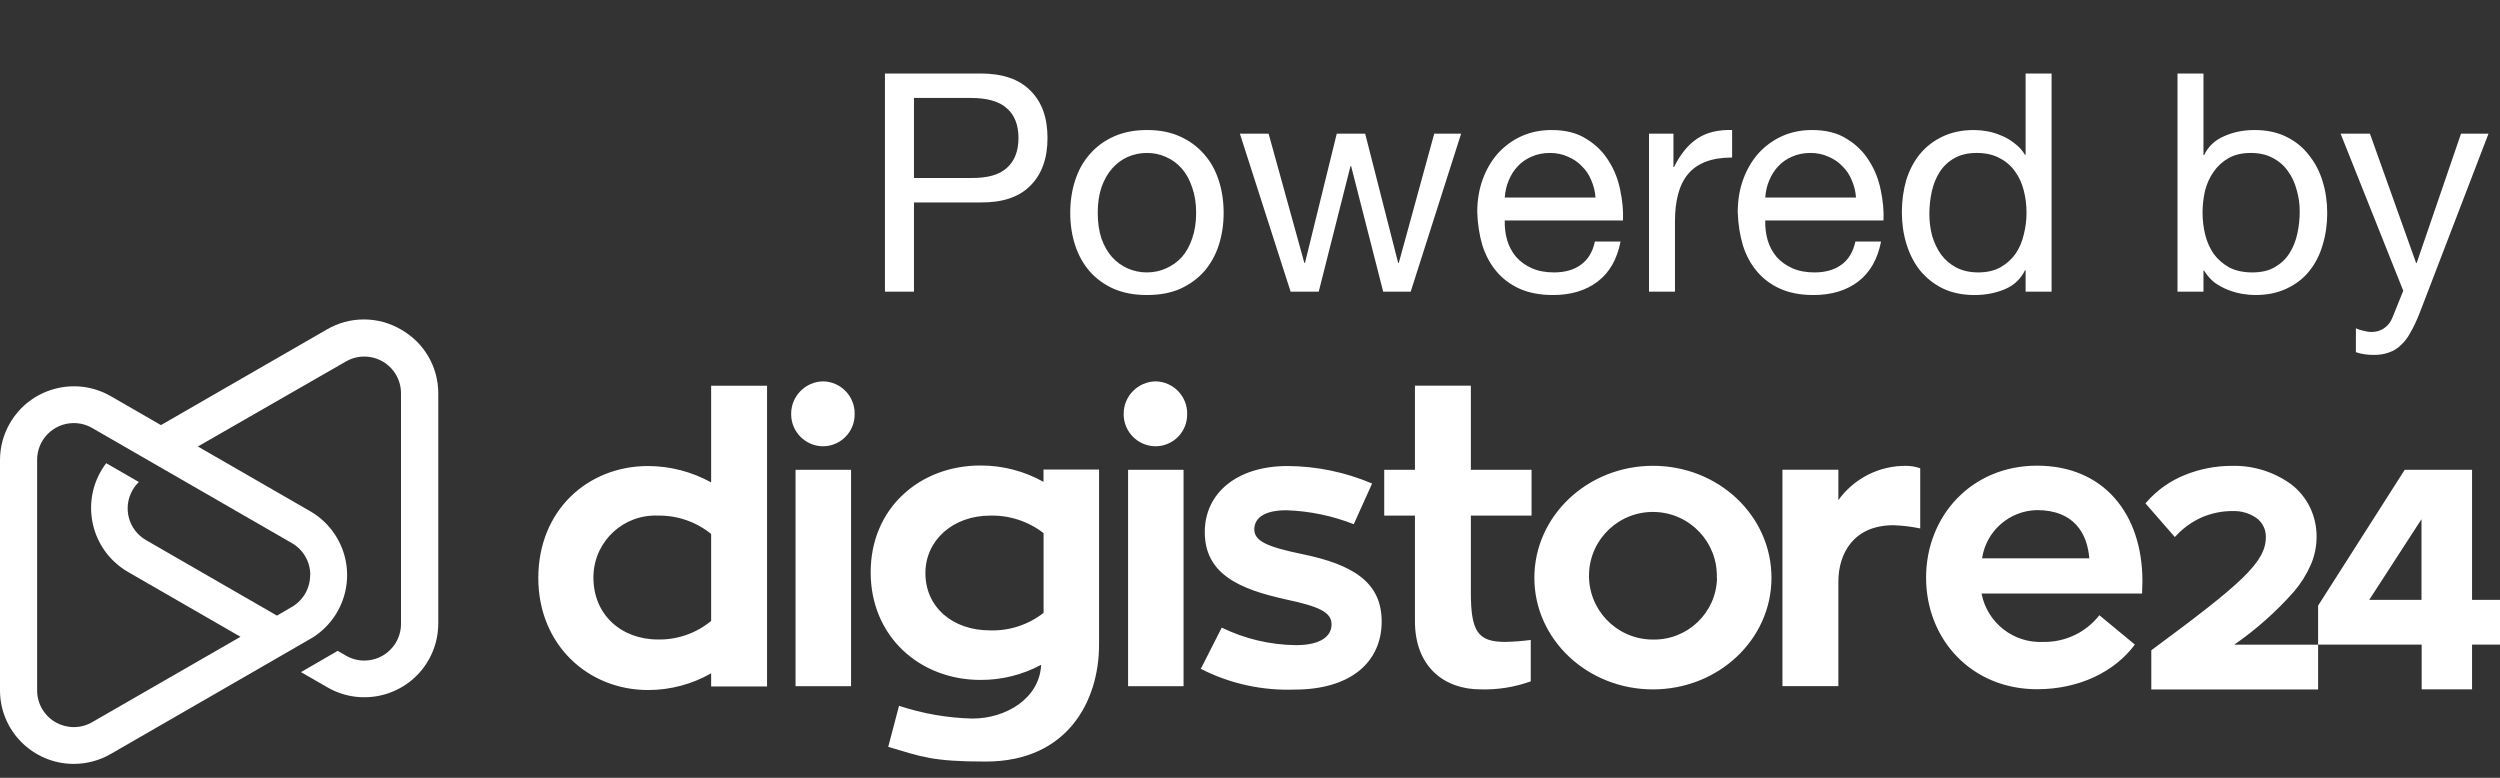 <svg width="90" height="28" viewBox="0 0 90 28" fill="none" xmlns="http://www.w3.org/2000/svg">
<rect x="0" y="0" width="90" height="28" fill="#333333" stroke="none"/>
<path d="M32.903 6.408H34.949C35.543 6.415 35.976 6.294 36.247 6.045C36.526 5.796 36.665 5.436 36.665 4.967C36.665 4.498 36.526 4.142 36.247 3.9C35.976 3.651 35.543 3.526 34.949 3.526H32.903V6.408ZM31.858 2.646H35.301C36.093 2.646 36.691 2.851 37.094 3.262C37.505 3.665 37.71 4.234 37.71 4.967C37.71 5.7 37.505 6.272 37.094 6.683C36.691 7.094 36.093 7.295 35.301 7.288H32.903V10.5H31.858V2.646ZM39.519 7.662C39.519 8.007 39.563 8.315 39.651 8.586C39.746 8.85 39.874 9.074 40.036 9.257C40.197 9.433 40.384 9.569 40.597 9.664C40.817 9.759 41.048 9.807 41.29 9.807C41.532 9.807 41.759 9.759 41.972 9.664C42.192 9.569 42.383 9.433 42.544 9.257C42.705 9.074 42.83 8.85 42.918 8.586C43.013 8.315 43.061 8.007 43.061 7.662C43.061 7.317 43.013 7.013 42.918 6.749C42.83 6.478 42.705 6.25 42.544 6.067C42.383 5.884 42.192 5.744 41.972 5.649C41.759 5.554 41.532 5.506 41.29 5.506C41.048 5.506 40.817 5.554 40.597 5.649C40.384 5.744 40.197 5.884 40.036 6.067C39.874 6.25 39.746 6.478 39.651 6.749C39.563 7.013 39.519 7.317 39.519 7.662ZM38.529 7.662C38.529 7.244 38.587 6.855 38.705 6.496C38.822 6.129 38.998 5.814 39.233 5.55C39.468 5.279 39.757 5.066 40.102 4.912C40.447 4.758 40.843 4.681 41.29 4.681C41.745 4.681 42.141 4.758 42.478 4.912C42.822 5.066 43.112 5.279 43.347 5.55C43.581 5.814 43.758 6.129 43.875 6.496C43.992 6.855 44.051 7.244 44.051 7.662C44.051 8.08 43.992 8.469 43.875 8.828C43.758 9.187 43.581 9.503 43.347 9.774C43.112 10.038 42.822 10.247 42.478 10.401C42.141 10.548 41.745 10.621 41.29 10.621C40.843 10.621 40.447 10.548 40.102 10.401C39.757 10.247 39.468 10.038 39.233 9.774C38.998 9.503 38.822 9.187 38.705 8.828C38.587 8.469 38.529 8.08 38.529 7.662ZM50.785 10.5H49.795L48.64 5.979H48.618L47.474 10.5H46.462L44.636 4.813H45.67L46.957 9.466H46.979L48.123 4.813H49.146L50.334 9.466H50.356L51.632 4.813H52.6L50.785 10.5ZM57.438 7.112C57.423 6.892 57.372 6.683 57.284 6.485C57.203 6.287 57.09 6.118 56.943 5.979C56.804 5.832 56.635 5.719 56.437 5.638C56.246 5.55 56.034 5.506 55.799 5.506C55.557 5.506 55.337 5.55 55.139 5.638C54.949 5.719 54.783 5.832 54.644 5.979C54.505 6.126 54.395 6.298 54.314 6.496C54.233 6.687 54.186 6.892 54.171 7.112H57.438ZM58.34 8.696C58.215 9.334 57.941 9.814 57.515 10.137C57.09 10.46 56.554 10.621 55.909 10.621C55.455 10.621 55.059 10.548 54.721 10.401C54.391 10.254 54.112 10.049 53.885 9.785C53.658 9.521 53.486 9.206 53.368 8.839C53.258 8.472 53.196 8.073 53.181 7.64C53.181 7.207 53.247 6.811 53.379 6.452C53.511 6.093 53.694 5.781 53.929 5.517C54.171 5.253 54.453 5.048 54.776 4.901C55.106 4.754 55.465 4.681 55.854 4.681C56.36 4.681 56.778 4.787 57.108 5C57.446 5.205 57.713 5.469 57.911 5.792C58.117 6.115 58.256 6.467 58.329 6.848C58.41 7.229 58.443 7.592 58.428 7.937H54.171C54.164 8.186 54.193 8.425 54.259 8.652C54.325 8.872 54.431 9.07 54.578 9.246C54.725 9.415 54.912 9.55 55.139 9.653C55.367 9.756 55.634 9.807 55.942 9.807C56.338 9.807 56.661 9.715 56.91 9.532C57.167 9.349 57.336 9.07 57.416 8.696H58.34ZM59.364 4.813H60.244V6.012H60.266C60.494 5.55 60.772 5.209 61.102 4.989C61.432 4.769 61.85 4.666 62.356 4.681V5.671C61.982 5.671 61.663 5.722 61.399 5.825C61.135 5.928 60.923 6.078 60.761 6.276C60.6 6.474 60.483 6.716 60.409 7.002C60.336 7.281 60.299 7.603 60.299 7.97V10.5H59.364V4.813ZM66.816 7.112C66.801 6.892 66.75 6.683 66.662 6.485C66.581 6.287 66.468 6.118 66.321 5.979C66.182 5.832 66.013 5.719 65.815 5.638C65.624 5.55 65.412 5.506 65.177 5.506C64.935 5.506 64.715 5.55 64.517 5.638C64.326 5.719 64.161 5.832 64.022 5.979C63.883 6.126 63.773 6.298 63.692 6.496C63.611 6.687 63.564 6.892 63.549 7.112H66.816ZM67.718 8.696C67.593 9.334 67.318 9.814 66.893 10.137C66.468 10.46 65.932 10.621 65.287 10.621C64.832 10.621 64.436 10.548 64.099 10.401C63.769 10.254 63.49 10.049 63.263 9.785C63.036 9.521 62.863 9.206 62.746 8.839C62.636 8.472 62.574 8.073 62.559 7.64C62.559 7.207 62.625 6.811 62.757 6.452C62.889 6.093 63.072 5.781 63.307 5.517C63.549 5.253 63.831 5.048 64.154 4.901C64.484 4.754 64.843 4.681 65.232 4.681C65.738 4.681 66.156 4.787 66.486 5C66.823 5.205 67.091 5.469 67.289 5.792C67.494 6.115 67.634 6.467 67.707 6.848C67.788 7.229 67.821 7.592 67.806 7.937H63.549C63.542 8.186 63.571 8.425 63.637 8.652C63.703 8.872 63.809 9.07 63.956 9.246C64.103 9.415 64.29 9.55 64.517 9.653C64.744 9.756 65.012 9.807 65.32 9.807C65.716 9.807 66.039 9.715 66.288 9.532C66.545 9.349 66.713 9.07 66.794 8.696H67.718ZM69.457 7.706C69.457 7.97 69.49 8.23 69.556 8.487C69.63 8.736 69.736 8.96 69.875 9.158C70.022 9.356 70.205 9.514 70.425 9.631C70.653 9.748 70.917 9.807 71.217 9.807C71.533 9.807 71.8 9.745 72.02 9.62C72.24 9.495 72.42 9.334 72.559 9.136C72.699 8.931 72.798 8.7 72.856 8.443C72.922 8.186 72.955 7.926 72.955 7.662C72.955 7.383 72.922 7.116 72.856 6.859C72.79 6.595 72.684 6.364 72.537 6.166C72.398 5.968 72.215 5.81 71.987 5.693C71.76 5.568 71.485 5.506 71.162 5.506C70.847 5.506 70.579 5.568 70.359 5.693C70.139 5.818 69.963 5.983 69.831 6.188C69.699 6.393 69.604 6.628 69.545 6.892C69.487 7.156 69.457 7.427 69.457 7.706ZM73.857 10.5H72.922V9.73H72.9C72.746 10.045 72.504 10.273 72.174 10.412C71.844 10.551 71.481 10.621 71.085 10.621C70.645 10.621 70.26 10.54 69.93 10.379C69.608 10.218 69.336 10.001 69.116 9.73C68.904 9.459 68.742 9.143 68.632 8.784C68.522 8.425 68.467 8.043 68.467 7.64C68.467 7.237 68.519 6.855 68.621 6.496C68.731 6.137 68.893 5.825 69.105 5.561C69.325 5.29 69.597 5.077 69.919 4.923C70.249 4.762 70.631 4.681 71.063 4.681C71.21 4.681 71.368 4.696 71.536 4.725C71.705 4.754 71.874 4.806 72.042 4.879C72.211 4.945 72.369 5.037 72.515 5.154C72.669 5.264 72.798 5.403 72.9 5.572H72.922V2.646H73.857V10.5ZM78.39 2.646H79.325V5.583H79.347C79.501 5.268 79.743 5.04 80.073 4.901C80.403 4.754 80.766 4.681 81.162 4.681C81.602 4.681 81.984 4.762 82.306 4.923C82.636 5.084 82.908 5.304 83.12 5.583C83.34 5.854 83.505 6.17 83.615 6.529C83.725 6.888 83.78 7.27 83.78 7.673C83.78 8.076 83.725 8.458 83.615 8.817C83.513 9.176 83.351 9.492 83.131 9.763C82.919 10.027 82.647 10.236 82.317 10.39C81.995 10.544 81.617 10.621 81.184 10.621C81.045 10.621 80.887 10.606 80.711 10.577C80.543 10.548 80.374 10.5 80.205 10.434C80.037 10.368 79.875 10.28 79.721 10.17C79.575 10.053 79.45 9.91 79.347 9.741H79.325V10.5H78.39V2.646ZM82.79 7.607C82.79 7.343 82.754 7.086 82.68 6.837C82.614 6.58 82.508 6.353 82.361 6.155C82.222 5.957 82.039 5.799 81.811 5.682C81.591 5.565 81.331 5.506 81.03 5.506C80.715 5.506 80.447 5.568 80.227 5.693C80.007 5.818 79.828 5.983 79.688 6.188C79.549 6.386 79.446 6.613 79.38 6.87C79.322 7.127 79.292 7.387 79.292 7.651C79.292 7.93 79.325 8.201 79.391 8.465C79.457 8.722 79.56 8.949 79.699 9.147C79.846 9.345 80.033 9.506 80.26 9.631C80.488 9.748 80.763 9.807 81.085 9.807C81.408 9.807 81.676 9.745 81.888 9.62C82.108 9.495 82.284 9.33 82.416 9.125C82.548 8.92 82.644 8.685 82.702 8.421C82.761 8.157 82.79 7.886 82.79 7.607ZM87.111 11.259C87.001 11.538 86.891 11.772 86.781 11.963C86.678 12.154 86.561 12.308 86.429 12.425C86.304 12.55 86.161 12.638 86 12.689C85.846 12.748 85.666 12.777 85.461 12.777C85.351 12.777 85.241 12.77 85.131 12.755C85.021 12.74 84.915 12.715 84.812 12.678V11.82C84.892 11.857 84.984 11.886 85.087 11.908C85.197 11.937 85.288 11.952 85.362 11.952C85.552 11.952 85.71 11.904 85.835 11.809C85.967 11.721 86.066 11.593 86.132 11.424L86.517 10.467L84.262 4.813H85.318L86.979 9.466H87.001L88.596 4.813H89.586L87.111 11.259Z" fill="white"/>
<path d="M25.601 22.348V19.222C25.061 18.785 24.385 18.551 23.691 18.562C22.46 18.508 21.419 19.46 21.365 20.688C21.363 20.725 21.363 20.762 21.363 20.798C21.363 22.119 22.355 23.022 23.691 23.022C24.388 23.034 25.067 22.796 25.604 22.351L25.601 22.348ZM27.614 13.886V24.712H25.601V24.239C24.91 24.634 24.127 24.841 23.331 24.841C21.162 24.841 19.379 23.206 19.379 20.809C19.379 18.369 21.162 16.777 23.331 16.777C24.125 16.779 24.906 16.982 25.601 17.366V13.886H27.614ZM28.64 24.704V16.914H30.638V24.704H28.64ZM28.482 14.905C28.477 14.264 28.991 13.74 29.632 13.729C30.271 13.741 30.779 14.267 30.767 14.904V14.905C30.777 15.536 30.273 16.056 29.64 16.066C29.638 16.066 29.635 16.066 29.632 16.066C28.994 16.064 28.479 15.544 28.482 14.907V14.905ZM35.642 22.694C36.339 22.715 37.02 22.492 37.569 22.063V19.193C37.019 18.767 36.339 18.544 35.642 18.562C34.307 18.562 33.315 19.452 33.315 20.627C33.312 21.863 34.301 22.694 35.64 22.694H35.642ZM39.566 16.914V23.212C39.566 25.221 38.444 27.416 35.484 27.416C33.558 27.416 33.185 27.244 31.976 26.887L32.365 25.409C33.219 25.692 34.111 25.847 35.01 25.868C36.203 25.868 37.426 25.15 37.481 23.933C36.81 24.294 36.058 24.481 35.296 24.477C33.111 24.477 31.344 22.914 31.344 20.603C31.344 18.292 33.111 16.758 35.296 16.758C36.091 16.756 36.873 16.958 37.566 17.347V16.903H39.563L39.566 16.914ZM40.611 24.704V16.914H42.608V24.704H40.611ZM40.452 14.905C40.447 14.264 40.961 13.74 41.603 13.729C42.241 13.741 42.749 14.267 42.738 14.904L42.737 14.905C42.749 15.534 42.247 16.055 41.616 16.066C41.612 16.066 41.607 16.066 41.603 16.066C40.964 16.064 40.449 15.544 40.452 14.907V14.905ZM43.983 22.594C44.817 23.001 45.73 23.216 46.658 23.225C47.578 23.225 47.936 22.882 47.936 22.48C47.936 22.037 47.491 21.834 46.282 21.577C44.6 21.205 43.372 20.658 43.372 19.153C43.372 17.748 44.536 16.777 46.348 16.777C47.396 16.782 48.432 16.996 49.396 17.408L48.735 18.871C47.96 18.566 47.138 18.396 46.306 18.369C45.544 18.369 45.155 18.633 45.155 19.058C45.155 19.483 45.629 19.689 46.88 19.948C48.692 20.32 49.74 20.952 49.74 22.372C49.74 23.851 48.605 24.825 46.608 24.825C45.436 24.868 44.273 24.611 43.229 24.078L43.983 22.594ZM52.951 18.562V21.316C52.951 22.707 53.181 23.109 54.187 23.109C54.495 23.102 54.802 23.079 55.107 23.038V24.529C54.527 24.738 53.912 24.836 53.295 24.817C51.988 24.817 50.938 23.999 50.938 22.364V18.562H49.832V16.912H50.938V13.885H52.951V16.912H55.136V18.562H52.951ZM61.805 20.801C61.846 19.533 60.849 18.472 59.579 18.431C58.308 18.39 57.245 19.385 57.205 20.653C57.164 21.921 58.16 22.982 59.431 23.023C59.456 23.024 59.481 23.024 59.506 23.024C60.758 23.047 61.791 22.052 61.813 20.802V20.801H61.805ZM63.773 20.801C63.773 23.024 61.861 24.818 59.506 24.818C57.152 24.818 55.237 23.024 55.237 20.801C55.237 18.578 57.149 16.769 59.506 16.769C61.864 16.769 63.773 18.562 63.773 20.801ZM66.181 18.005C66.748 17.216 67.666 16.755 68.638 16.771C68.805 16.773 68.97 16.803 69.128 16.858V19.024C68.811 18.958 68.488 18.919 68.165 18.908C66.728 18.908 66.181 19.927 66.181 20.944V24.701H64.168V16.911H66.181V18.002V18.005ZM71.35 20.099H75.215C75.143 19.209 74.67 18.364 73.331 18.364C72.337 18.383 71.501 19.116 71.355 20.099H71.35ZM71.337 21.374C71.543 22.425 72.492 23.165 73.564 23.109C74.349 23.122 75.094 22.766 75.577 22.148L76.855 23.204C76.135 24.178 74.858 24.812 73.334 24.812C70.977 24.812 69.339 23.019 69.339 20.796C69.339 18.573 70.977 16.764 73.334 16.764C75.733 16.764 77.127 18.498 77.127 20.922C77.127 21.081 77.114 21.239 77.114 21.366H71.337V21.374ZM80.437 23.206V23.209H83.452V24.82H77.447V23.41L77.479 23.386C80.699 21.007 81.571 20.236 81.571 19.333C81.577 19.055 81.443 18.794 81.215 18.636C80.97 18.473 80.682 18.39 80.389 18.398C79.993 18.394 79.6 18.476 79.238 18.636C78.905 18.789 78.604 19.005 78.352 19.272L78.294 19.333L77.236 18.121L77.281 18.071C77.664 17.634 78.147 17.297 78.688 17.086C79.214 16.878 79.775 16.771 80.341 16.771C81.116 16.75 81.876 16.988 82.5 17.447C82.776 17.664 83.001 17.941 83.156 18.256C83.318 18.591 83.401 18.96 83.397 19.333C83.396 19.677 83.325 20.018 83.188 20.334C83.032 20.686 82.827 21.013 82.577 21.305C81.941 22.021 81.223 22.66 80.437 23.206ZM85.291 21.596H87.174V18.691L85.291 21.596ZM88.994 21.596H90V23.206H88.994V24.815H87.18V23.206H83.452V21.802L86.569 16.914H88.994V21.596Z" fill="white"/>
<path d="M13.085 11.5C12.63 11.502 12.177 11.622 11.77 11.859L5.794 15.304L3.992 14.264C2.72 13.53 1.093 13.964 0.357 15.235C0.122 15.64 -0.001 16.099 1.91503e-06 16.567V24.839V24.858C0.004 26.313 1.185 27.494 2.645 27.5H2.66C3.128 27.499 3.588 27.375 3.992 27.14L9.968 23.695L11.165 23.003L11.292 22.927C12.521 22.124 12.866 20.478 12.062 19.25C11.834 18.901 11.527 18.611 11.165 18.403L7.123 16.074L12.438 13.022C13.065 12.649 13.876 12.854 14.25 13.48C14.374 13.689 14.439 13.928 14.436 14.172V22.444C14.445 23.172 13.862 23.771 13.132 23.78C12.888 23.784 12.648 23.719 12.438 23.594L12.156 23.431L10.835 24.196L11.786 24.744C13.058 25.479 14.685 25.044 15.421 23.774C15.655 23.37 15.778 22.911 15.778 22.444V14.161C15.779 13.207 15.264 12.326 14.43 11.859C14.024 11.622 13.57 11.502 13.116 11.5H13.085ZM1.523 25.532C1.398 25.323 1.333 25.083 1.337 24.839V16.567C1.327 15.839 1.911 15.241 2.64 15.231C2.885 15.228 3.125 15.292 3.334 15.417L10.51 19.553C10.921 19.79 11.173 20.229 11.17 20.703H11.165C11.167 21.178 10.912 21.618 10.499 21.854L9.971 22.162L5.263 19.448C4.629 19.087 4.408 18.282 4.769 17.649C4.831 17.54 4.908 17.44 4.999 17.353L3.823 16.675C2.932 17.847 3.16 19.518 4.334 20.408C4.424 20.476 4.518 20.539 4.616 20.595L8.658 22.924L3.334 25.989C3.122 26.116 2.889 26.176 2.659 26.176C2.209 26.176 1.77 25.946 1.523 25.532Z" fill="white"/>
</svg>
